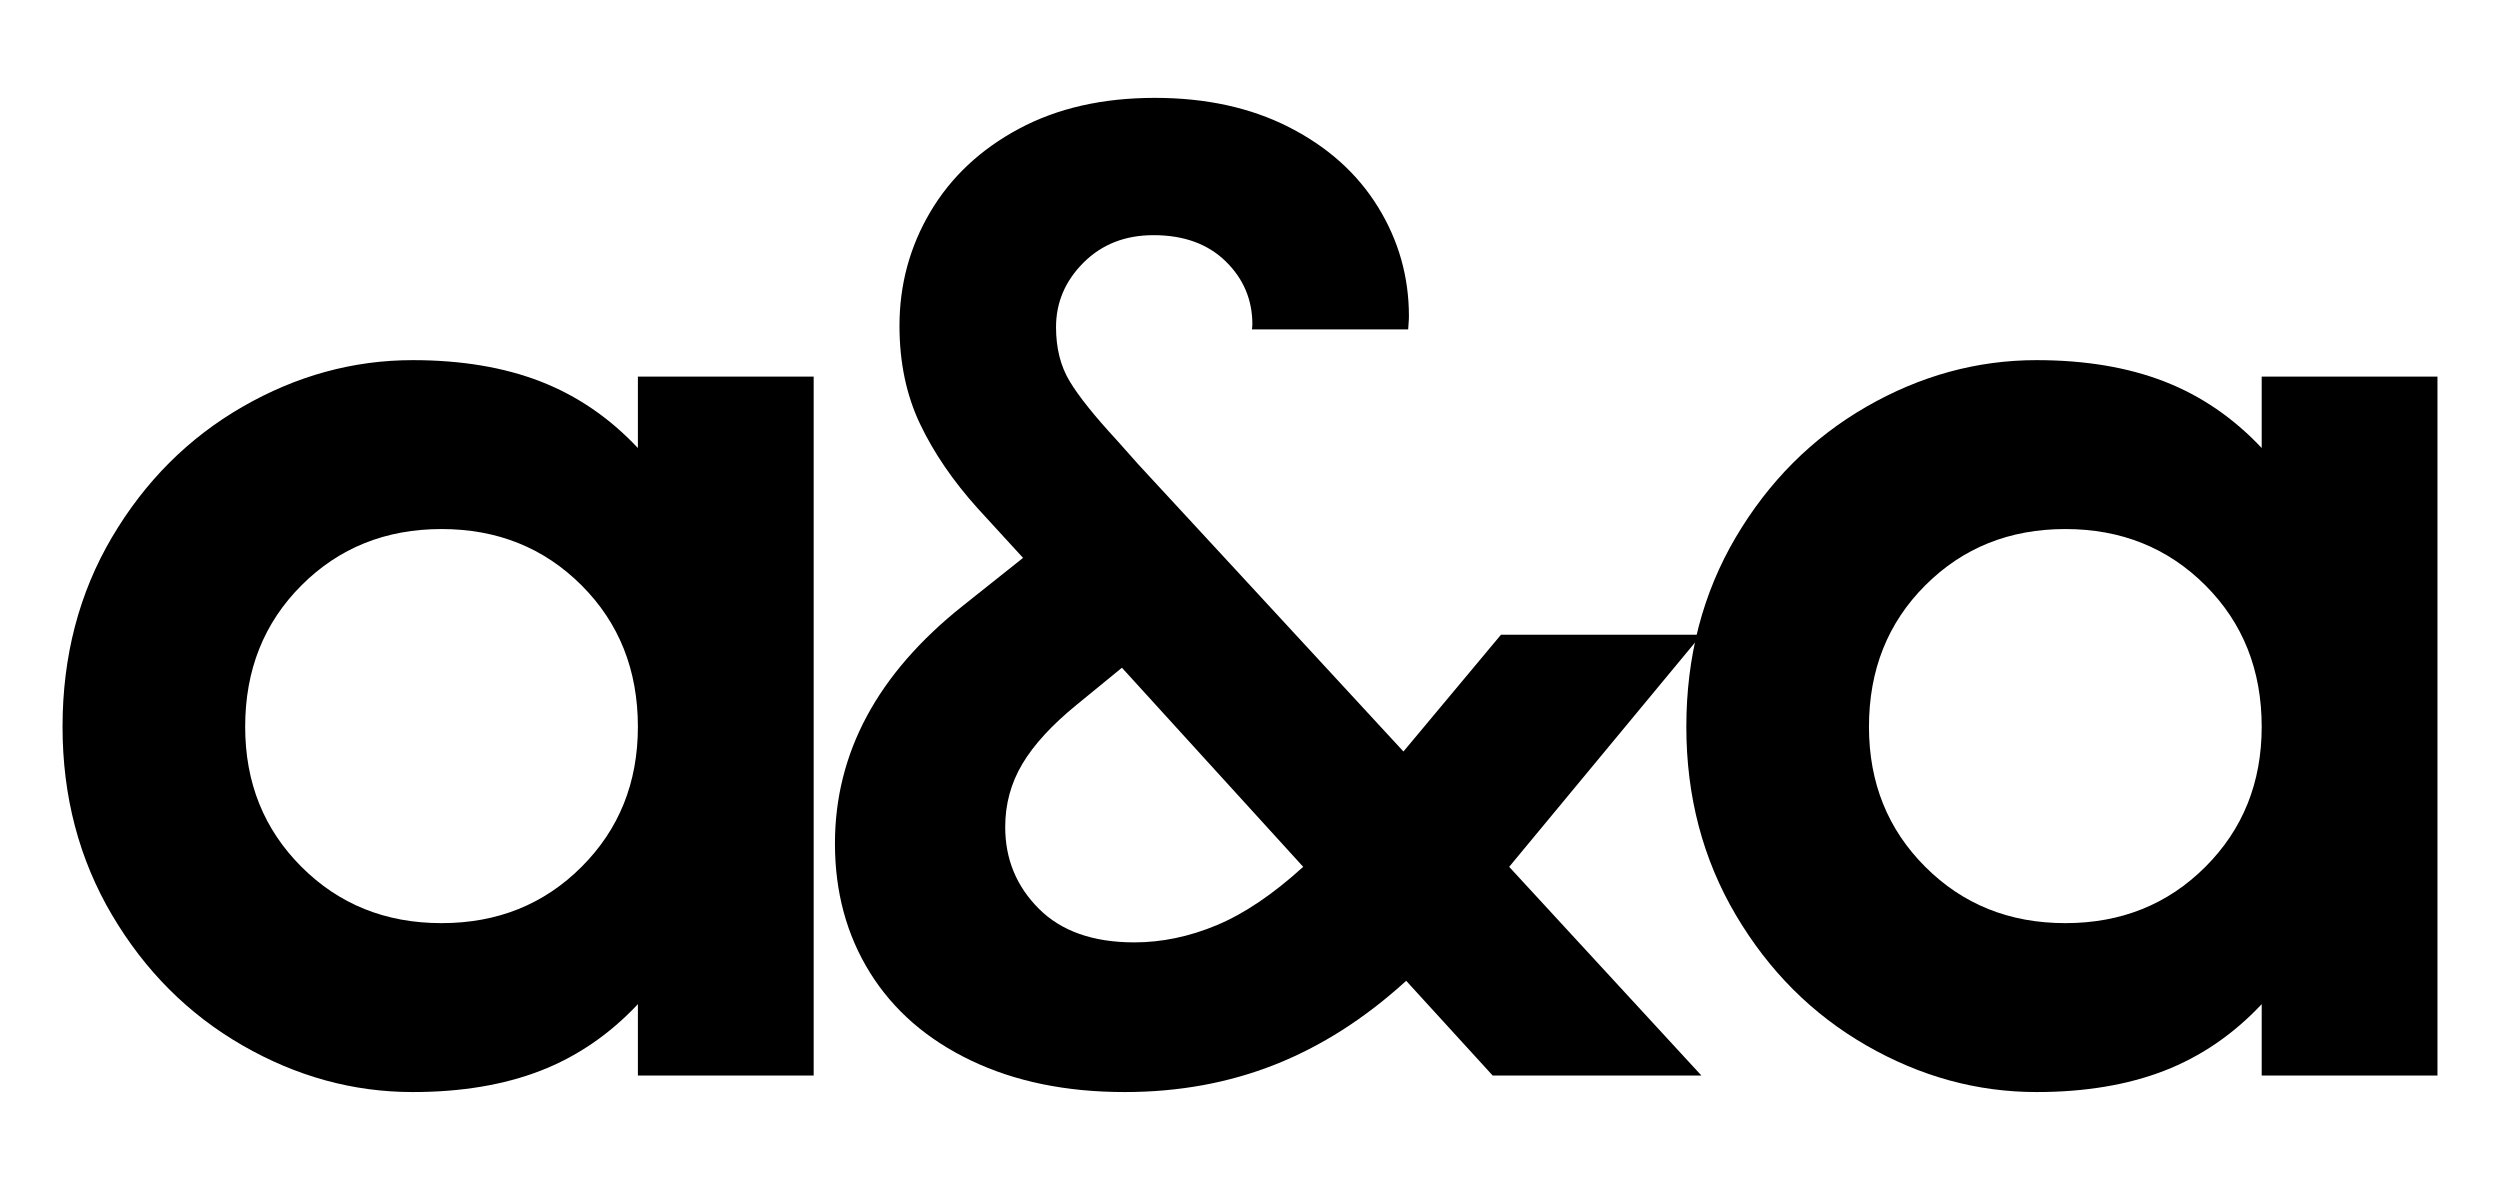 <?xml version="1.0" encoding="UTF-8"?>
<svg id="Layer_2" xmlns="http://www.w3.org/2000/svg" version="1.1" viewBox="0 0 350 165">
  <!-- Generator: Adobe Illustrator 29.0.0, SVG Export Plug-In . SVG Version: 2.1.0 Build 186)  -->
  <path d="M81.422,121.357c5.255-5.251,7.882-11.789,7.882-19.607,0-7.946-2.627-14.545-7.882-19.802-5.256-5.255-11.791-7.882-19.606-7.882s-14.356,2.627-19.61,7.882c-5.258,5.257-7.882,11.856-7.882,19.802,0,7.818,2.624,14.356,7.882,19.607,5.254,5.258,11.789,7.882,19.61,7.882s14.35-2.624,19.606-7.882M89.305,52.726h24.608v97.853h-24.608v-9.997c-3.974,4.23-8.525,7.341-13.647,9.325-5.128,1.984-11.089,2.981-17.879,2.981-8.334,0-16.279-2.182-23.839-6.538-7.564-4.354-13.65-10.443-18.264-18.264-4.612-7.815-6.92-16.595-6.92-26.336,0-9.869,2.308-18.71,6.92-26.531,4.614-7.816,10.7-13.904,18.264-18.264,7.56-4.354,15.505-6.535,23.839-6.535,6.79,0,12.751.994,17.879,2.981,5.122,1.987,9.673,5.092,13.647,9.322v-9.997Z"/>
  <path d="M308.755,121.357c5.255-5.251,7.882-11.789,7.882-19.607,0-7.946-2.627-14.545-7.882-19.802-5.257-5.255-11.792-7.882-19.608-7.882s-14.355,2.627-19.61,7.882-7.882,11.856-7.882,19.802c0,7.818,2.625,14.356,7.882,19.607,5.255,5.258,11.789,7.882,19.61,7.882s14.351-2.624,19.608-7.882M316.638,52.726h24.607v97.853h-24.607v-9.997c-3.974,4.23-8.525,7.341-13.649,9.325-5.127,1.984-11.089,2.981-17.878,2.981-8.334,0-16.28-2.182-23.84-6.538-7.563-4.354-13.649-10.443-18.264-18.264-4.611-7.815-6.92-16.595-6.92-26.336,0-9.869,2.309-18.71,6.92-26.531,4.615-7.816,10.701-13.904,18.264-18.264,7.56-4.354,15.506-6.535,23.84-6.535,6.789,0,12.751.994,17.878,2.981,5.124,1.987,9.675,5.092,13.649,9.322v-9.997Z"/>
  <path d="M170.337,129.529c-3.847,1.604-7.691,2.404-11.535,2.404-5.767,0-10.222-1.57-13.362-4.71-3.14-3.14-4.71-6.952-4.71-11.439,0-3.204.799-6.153,2.404-8.844,1.602-2.691,4.133-5.445,7.592-8.267l6.344-5.191,25.378,27.875c-4.229,3.847-8.268,6.57-12.111,8.172M159.379,65.031l-3.077-3.461c-3.076-3.332-5.257-6.055-6.535-8.169-1.283-2.117-1.923-4.646-1.923-7.595,0-3.462,1.28-6.471,3.844-9.035s5.831-3.847,9.805-3.847c4.229,0,7.592,1.22,10.092,3.653,2.5,2.436,3.748,5.385,3.748,8.843,0,.238-.045.461-.057.695h21.866c.032-.618.108-1.218.108-1.847,0-5.51-1.44-10.605-4.325-15.283-2.882-4.678-7.016-8.395-12.401-11.149-5.382-2.755-11.662-4.134-18.84-4.134-7.305,0-13.649,1.439-19.031,4.325-5.382,2.882-9.516,6.76-12.401,11.63-2.882,4.872-4.324,10.19-4.324,15.958,0,5.127.961,9.706,2.882,13.744,1.923,4.038,4.614,7.978,8.076,11.822l6.343,6.923-8.458,6.729c-11.92,9.484-17.878,20.569-17.878,33.257,0,6.795,1.634,12.818,4.901,18.072,3.267,5.255,7.977,9.356,14.13,12.302,6.152,2.946,13.328,4.424,21.531,4.424,7.56,0,14.579-1.284,21.05-3.847,6.471-2.561,12.595-6.468,18.362-11.726l12.111,13.264h29.222l-26.916-29.222,26.916-32.489h-28.069l-13.649,16.343-23.069-24.993-14.034-15.187Z"/>
</svg>